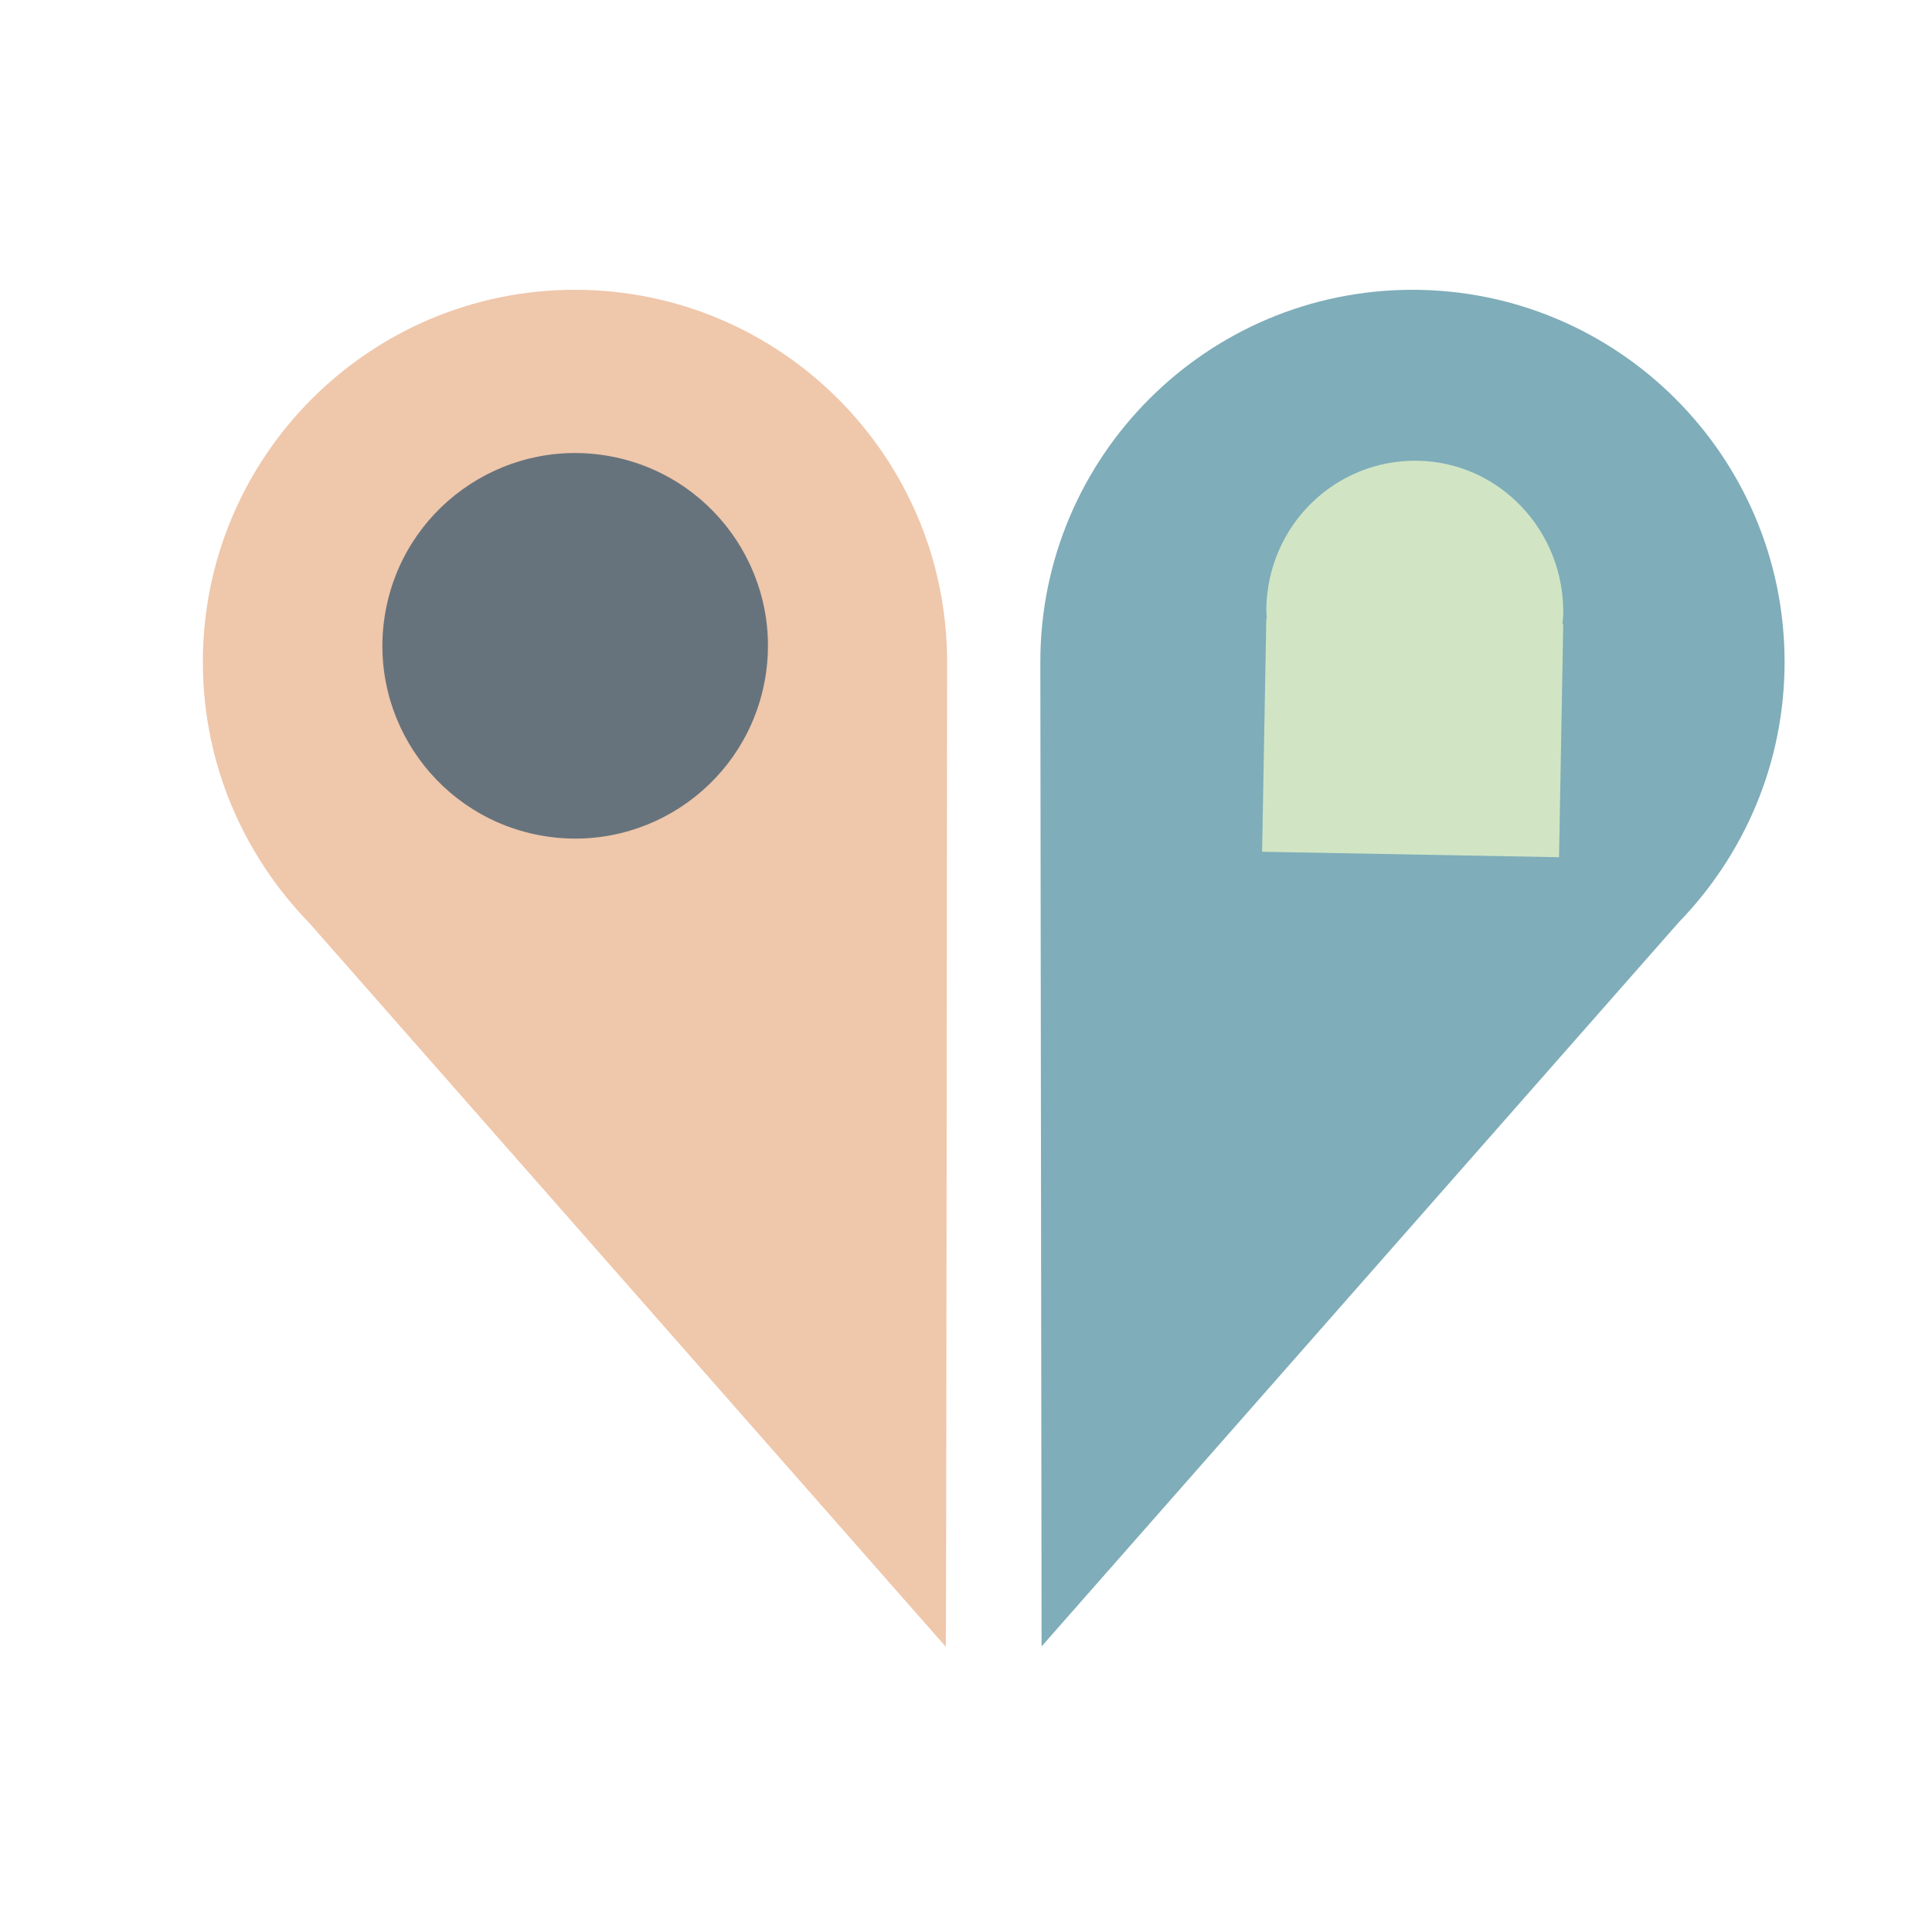 <?xml version="1.0" encoding="utf-8"?>
<!-- Generator: Adobe Illustrator 26.0.3, SVG Export Plug-In . SVG Version: 6.00 Build 0)  -->
<svg version="1.1" id="Layer_1" xmlns="http://www.w3.org/2000/svg" xmlns:xlink="http://www.w3.org/1999/xlink" x="0px" y="0px"
	 viewBox="0 0 460 460" style="enable-background:new 0 0 460 460;" xml:space="preserve">
<style type="text/css">
	.st0{fill:#FFFFFF;}
	.st1{fill:#EFC7AB;}
	.st2{fill:#7FADB9;}
	.st3{fill:#D1E5C5;}
	.st4{fill:#67737C;}
</style>
<rect class="st0" width="460" height="460"/>
<g>
	<path class="st1" d="M225.5,157.6c0-48.9-39.7-88.6-88.6-88.6s-88.6,39.7-88.6,88.6c0,24.1,9.6,45.9,25.2,62l151.7,172.5
		C225.3,392.1,225.5,159.9,225.5,157.6z"/>
	<path class="st2" d="M247.7,157.6c0-48.9,39.7-88.6,88.6-88.6s88.6,39.7,88.6,88.6c0,24.1-9.6,45.9-25.2,62L248,392
		C248,392,247.7,159.9,247.7,157.6z"/>
	<path class="st3" d="M372.2,146.2c0.3-19.8-15.2-36.2-34.7-36.5c-19.6-0.3-35.7,15.4-36,35.3c0,0.8,0.1,1.5,0.1,2.3h-0.1l-1,55.5
		l70.7,1.3l1-55.5H372C372.1,147.7,372.2,146.9,372.2,146.2z"/>
	
		<ellipse transform="matrix(0.16 -0.987 0.987 0.16 -36.776 264.376)" class="st4" cx="137" cy="153.8" rx="45.9" ry="45.9"/>
</g>
</svg>
